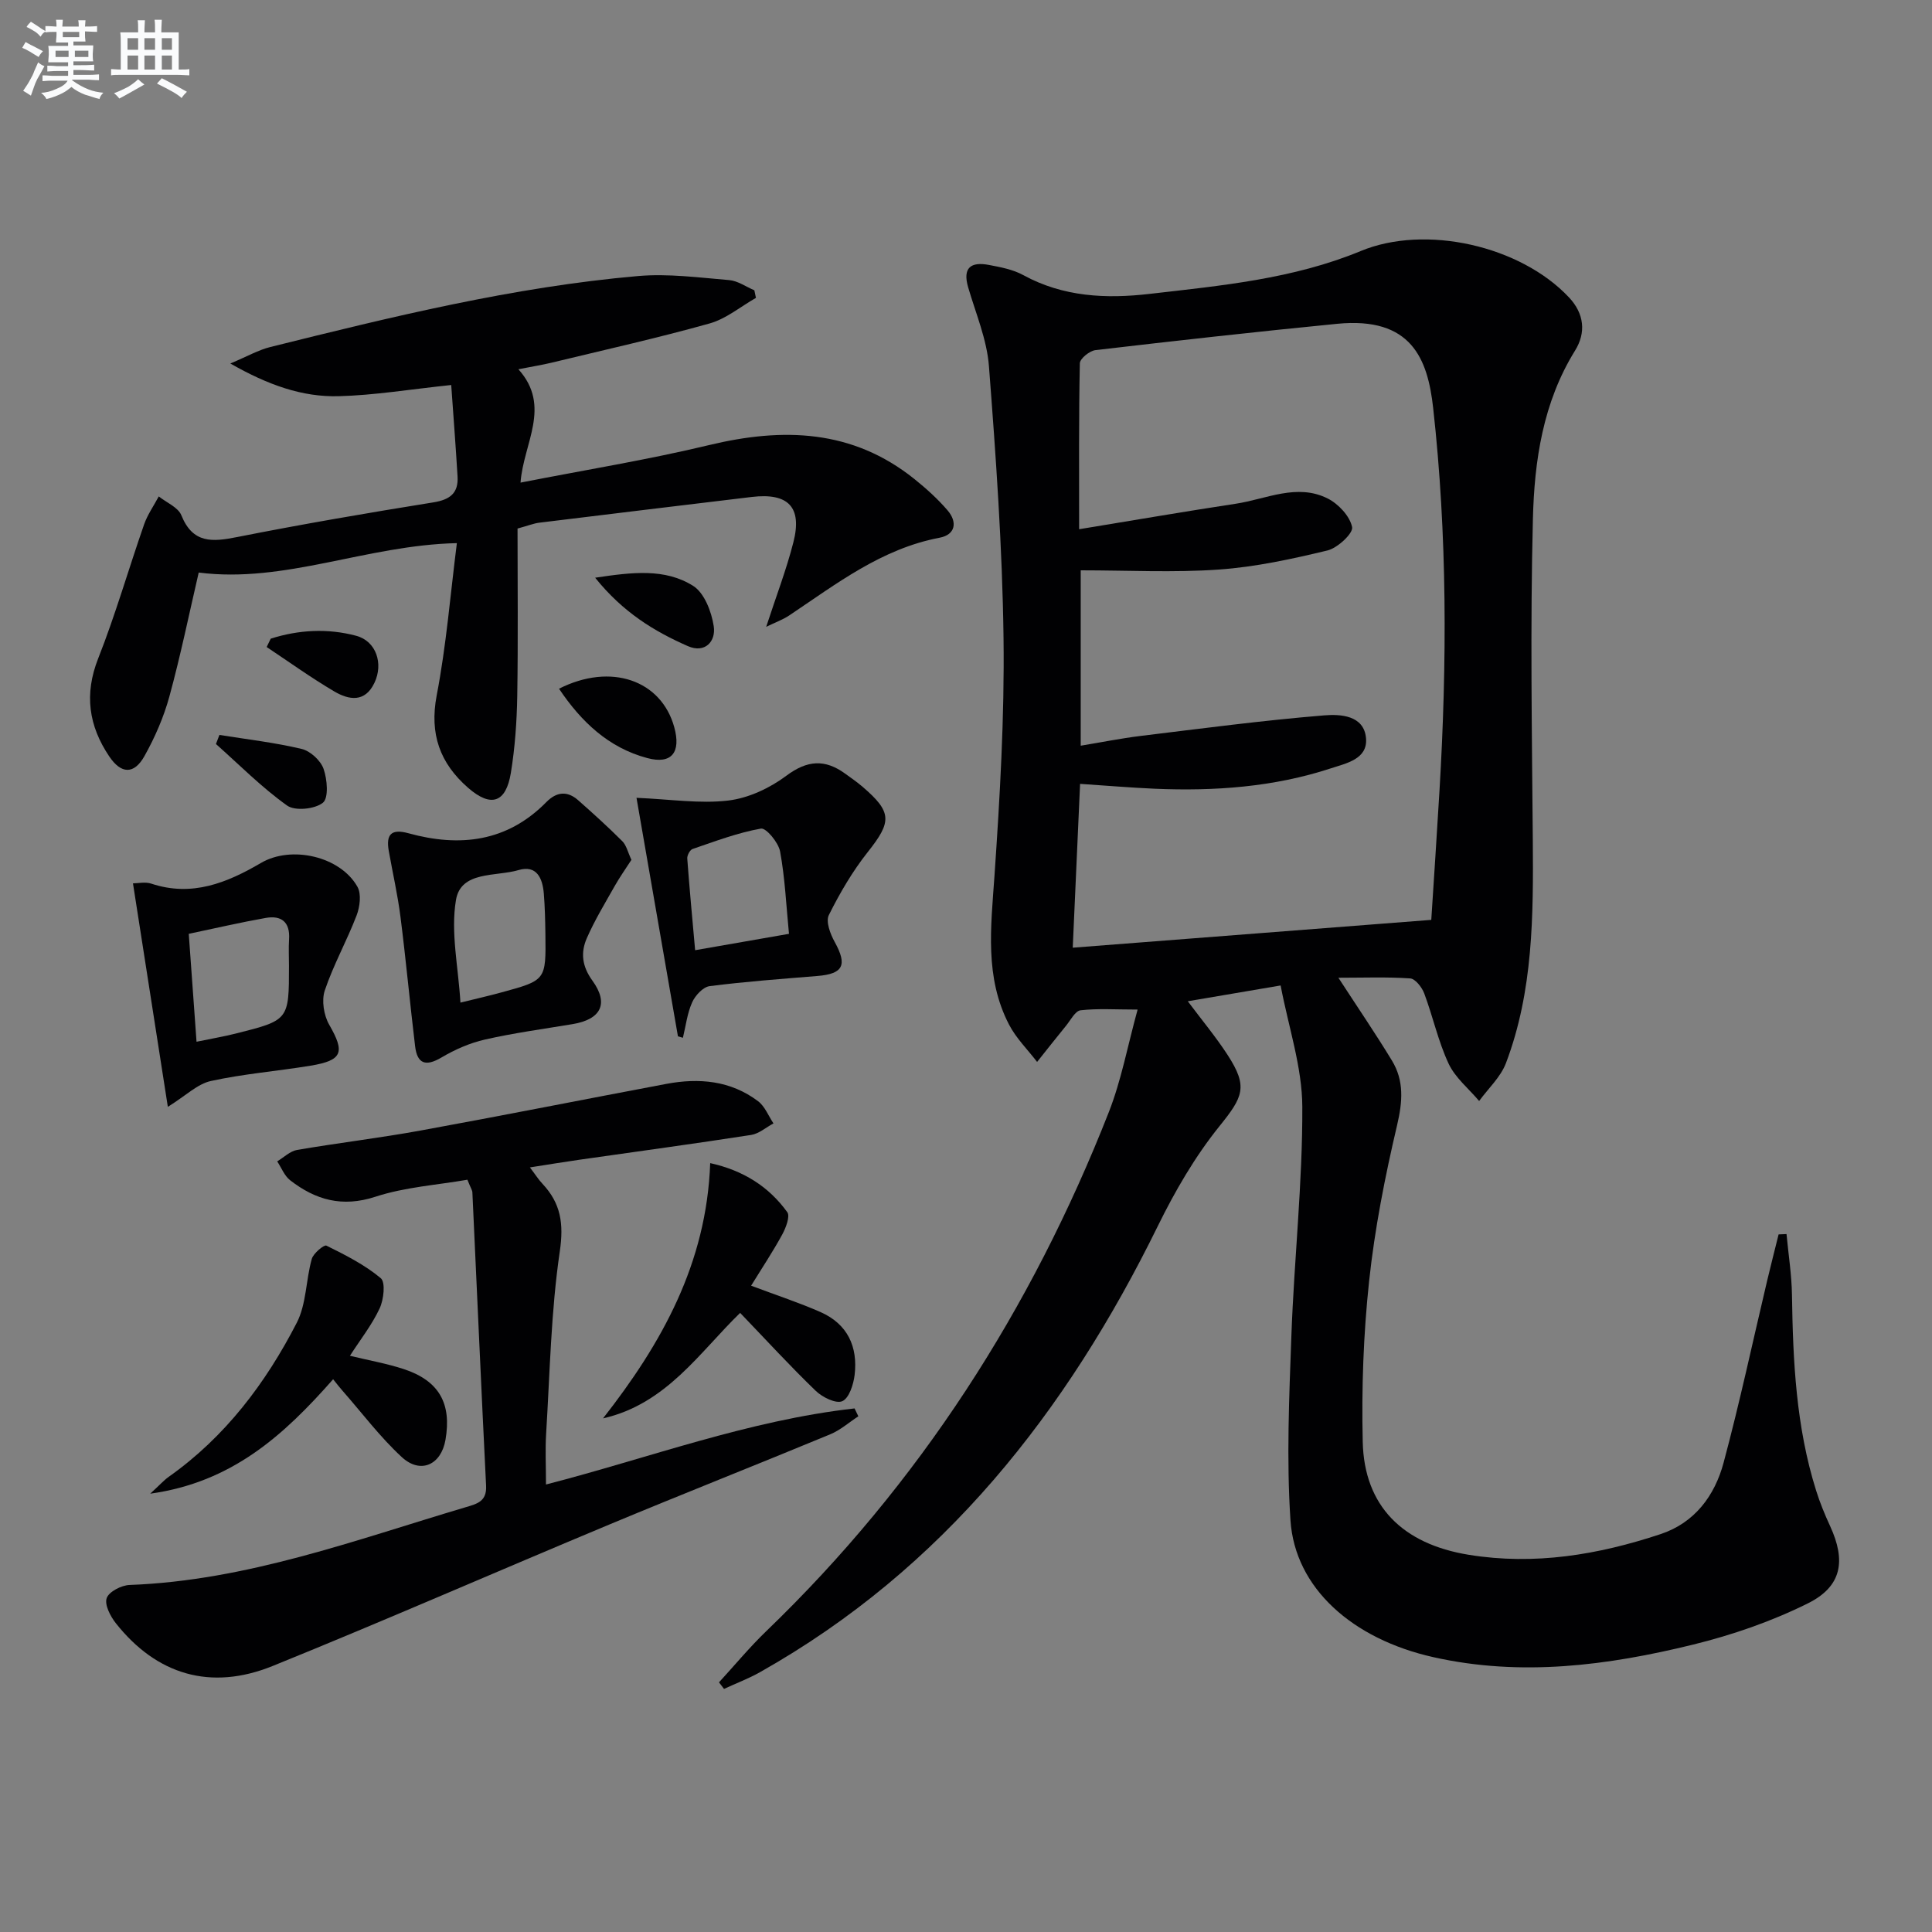 <svg enable-background="new 0 0 400 400" viewBox="0 0 400 400" xmlns="http://www.w3.org/2000/svg"><rect x="0" y="0" width="400" height="400" fill="#808080" stroke="none"/><g fill="#010103"><path d="m277.1 202.43c4.07 6.26 7.72 11.61 11.08 17.14 2.56 4.21 2.21 8.54 1.07 13.4-2.5 10.63-4.63 21.43-5.79 32.28-1.18 11.02-1.58 22.2-1.32 33.29.31 13.3 8.29 21.14 21.93 23.36 13.66 2.22 26.84 0 39.74-4.28 7.06-2.34 11.21-7.96 13.04-14.78 3.35-12.48 6.05-25.15 9.03-37.73.76-3.19 1.57-6.36 2.36-9.54.55-.02 1.09-.05 1.64-.07.39 4.22 1.07 8.44 1.13 12.67.2 13.66.85 27.25 4.99 40.41.79 2.52 1.8 4.99 2.91 7.39 3.3 7.17 2.45 12.48-4.61 15.99-7.5 3.73-15.63 6.54-23.78 8.54-17.68 4.34-35.6 6.67-53.75 2.6-16.79-3.76-28.65-14.31-29.59-28.31-.85-12.71-.27-25.55.19-38.31.57-15.78 2.32-31.55 2.26-47.31-.03-8.26-2.86-16.51-4.49-25.14-6.93 1.18-12.87 2.19-19.22 3.27 2.98 3.98 5.83 7.4 8.24 11.11 4.3 6.62 3.2 8.69-1.72 14.8-5.03 6.25-9.17 13.39-12.72 20.62-18.89 38.48-44.38 70.97-82.36 92.37-2.38 1.34-4.97 2.32-7.46 3.47-.35-.45-.7-.9-1.04-1.36 3.26-3.55 6.34-7.28 9.8-10.61 31.69-30.51 54.89-66.64 70.91-107.45 2.58-6.57 3.87-13.64 5.96-21.23-4.57 0-8.23-.26-11.81.15-1.11.13-2.06 2.04-3.01 3.2-2.02 2.47-3.99 4.99-5.99 7.49-1.96-2.56-4.34-4.9-5.8-7.71-5.09-9.79-3.76-20.21-3.03-30.73 1.13-16.42 2.09-32.91 1.88-49.35-.24-18.76-1.58-37.53-3.02-56.25-.42-5.52-2.72-10.91-4.3-16.32-1.2-4.1.58-5.35 4.28-4.65 2.43.46 5 .94 7.13 2.11 8.27 4.52 17.14 4.93 26.12 3.89 14.82-1.71 29.74-3.08 43.75-8.88 13.37-5.54 33.02-1.14 43.11 9.6 3.17 3.37 3.56 7.3 1.26 11.01-6.66 10.74-8.43 22.82-8.73 34.91-.56 22.11-.2 44.25-.02 66.37.12 15.68.1 31.33-5.56 46.25-1.1 2.9-3.66 5.24-5.55 7.84-2.15-2.55-4.95-4.81-6.32-7.73-2.16-4.62-3.25-9.74-5.05-14.55-.48-1.27-1.85-3.03-2.91-3.1-4.78-.33-9.58-.14-14.86-.14zm-53.35-84.35v36.31c4.29-.71 8.32-1.52 12.38-2.02 12.66-1.54 25.32-3.22 38.03-4.26 3.27-.27 8.25-.07 8.66 4.73.37 4.33-4.06 5.18-7.29 6.24-11.83 3.88-24.06 4.74-36.41 4.22-5.08-.22-10.15-.66-15.5-1.01-.52 11.61-1.02 22.83-1.52 33.92 24.77-1.92 49.02-3.81 74.23-5.76.53-8.24 1.15-17.49 1.7-26.74 1.57-26.45 1.62-52.9-1.31-79.25-1.13-10.17-4.49-18.93-19.88-17.42-16.7 1.64-33.37 3.5-50.04 5.45-1.21.14-3.21 1.76-3.23 2.72-.23 11.13-.15 22.26-.15 34.36 11.25-1.84 21.84-3.67 32.45-5.28 6.31-.96 12.65-4.27 19-1.09 2.23 1.12 4.61 3.66 5.07 5.93.26 1.28-3.01 4.33-5.11 4.84-7.39 1.78-14.93 3.42-22.49 3.95-9.37.66-18.83.16-28.59.16z"/><path d="m94.59 112.45c-18.76.42-35.55 8.37-53.45 6.09-2 8.62-3.76 17.21-6.07 25.66-1.17 4.28-3 8.48-5.17 12.35-2.14 3.82-4.82 3.73-7.28.06-4.25-6.31-5.22-12.87-2.29-20.29 3.59-9.09 6.29-18.53 9.51-27.76.71-2.03 2.01-3.86 3.03-5.78 1.61 1.28 4.01 2.25 4.68 3.91 2.38 5.89 6.42 5.52 11.55 4.5 13.49-2.67 27.05-5 40.63-7.18 3.46-.56 5.21-1.92 5-5.38-.38-6.38-.88-12.76-1.31-18.92-8.56.9-15.93 2.13-23.32 2.32-7.53.19-14.57-2.3-22.41-6.77 3.54-1.49 5.81-2.8 8.26-3.41 25.13-6.25 50.29-12.44 76.17-14.7 6.22-.54 12.58.32 18.85.84 1.78.15 3.48 1.38 5.21 2.11.11.52.22 1.05.33 1.57-3.18 1.81-6.16 4.33-9.57 5.29-10.84 3.04-21.84 5.49-32.79 8.14-1.92.46-3.87.77-6.82 1.35 6.92 7.7 1.03 15.31.44 23.47 13.51-2.65 26.39-4.73 39.03-7.77 15.32-3.68 29.68-3.27 42.51 7.02 2.45 1.97 4.83 4.11 6.87 6.49 2.07 2.41 1.67 5.04-1.65 5.67-12.03 2.28-21.38 9.57-31.16 16.11-1.31.87-2.84 1.41-4.74 2.34 2.06-6.31 4.18-11.82 5.63-17.5 1.87-7.3-1.06-10.29-8.62-9.39-14.67 1.76-29.34 3.53-44.01 5.33-1.13.14-2.21.59-4.48 1.21 0 11.46.13 23.08-.06 34.7-.09 5.3-.47 10.65-1.32 15.88-1.02 6.24-4.13 7.21-8.84 3.11-5.84-5.09-8.04-11.14-6.52-19.13 1.99-10.34 2.83-20.91 4.18-31.54z"/><path d="m96.77 244.25c-6.23 1.09-12.9 1.51-19.04 3.52-6.88 2.25-12.4.67-17.66-3.41-1.19-.92-1.8-2.59-2.68-3.91 1.37-.82 2.66-2.12 4.13-2.37 8.5-1.46 17.09-2.47 25.58-4.02 16.97-3.09 33.89-6.46 50.84-9.65 6.78-1.28 13.33-.7 19.02 3.59 1.41 1.07 2.14 3.04 3.18 4.59-1.54.82-3.01 2.14-4.64 2.39-11.8 1.83-23.64 3.43-35.46 5.12-3.24.46-6.47 1-10.33 1.6 1.11 1.45 1.77 2.51 2.61 3.4 3.78 4.03 4.43 8.21 3.58 13.99-1.83 12.45-2.05 25.15-2.83 37.75-.2 3.28-.03 6.58-.03 10.51 21.15-5.44 41.92-13.29 63.89-15.75.26.54.52 1.08.78 1.63-1.93 1.26-3.71 2.85-5.8 3.72-15.19 6.29-30.49 12.32-45.67 18.65-23.28 9.71-46.4 19.85-69.78 29.32-12.86 5.21-24.05 1.8-32.47-8.84-1.14-1.44-2.38-3.83-1.9-5.21.46-1.33 3.04-2.66 4.74-2.72 24.26-.9 46.75-9.32 69.63-16.11 2.37-.7 4.34-1.21 4.18-4.43-1.01-20.25-1.89-40.5-2.84-60.76-.03-.45-.35-.89-1.03-2.6z"/><path d="m130.73 178.02c-1.17 1.82-2.39 3.53-3.42 5.35-2.02 3.58-4.18 7.13-5.82 10.88-1.29 2.95-1.01 5.78 1.15 8.76 3.48 4.8 1.78 8.04-4.07 9.02-6.06 1.01-12.16 1.83-18.14 3.19-3.13.71-6.24 2.07-9.01 3.71-3.29 1.95-5.04 1.34-5.48-2.34-1.07-8.9-1.89-17.83-3.02-26.72-.58-4.6-1.62-9.13-2.43-13.7-.6-3.4.5-4.64 4.09-3.65 10.63 2.93 20.43 1.8 28.55-6.47 2.09-2.12 4.31-2.36 6.55-.39 3.12 2.75 6.2 5.54 9.14 8.48.87.85 1.15 2.26 1.91 3.88zm-35.4 29.56c3.1-.77 5.82-1.38 8.51-2.12 9.19-2.5 9.2-2.52 9.08-12-.04-2.83-.1-5.67-.33-8.48-.26-3.14-1.47-5.95-5.23-4.84-4.69 1.39-11.95.12-12.96 6.21-1.12 6.69.49 13.84.93 21.23z"/><path d="m140.36 214.56c-2.89-16.62-5.78-33.23-8.58-49.38 7.08.3 13.14 1.26 19.01.56 4.18-.5 8.59-2.57 12.01-5.13 4.35-3.25 8.01-3.47 12.19-.43 1.21.88 2.45 1.73 3.58 2.7 6.16 5.28 6.08 7.24 1.09 13.53-3.16 3.99-5.79 8.49-8.06 13.05-.67 1.35.31 3.93 1.22 5.57 2.64 4.78 1.79 6.6-3.61 7.04-7.44.61-14.89 1.15-22.29 2.1-1.37.18-2.99 1.94-3.62 3.36-1.02 2.27-1.31 4.87-1.91 7.33-.35-.09-.69-.19-1.03-.3zm3.56-17.83c6.91-1.2 12.86-2.24 19.43-3.39-.58-5.95-.83-11.57-1.84-17.05-.34-1.86-2.9-4.93-3.97-4.74-4.82.86-9.49 2.63-14.16 4.23-.54.19-1.14 1.32-1.09 1.97.46 6.2 1.04 12.4 1.63 18.98z"/><path d="m34.75 229.16c-2.32-14.87-4.72-30.26-7.22-46.27 1.04 0 2.55-.36 3.8.06 8.41 2.79 15.65-.16 22.71-4.29 6.28-3.68 16.4-1.38 19.96 4.93.85 1.5.51 4.16-.17 5.94-2.01 5.25-4.8 10.22-6.59 15.54-.69 2.06-.2 5.14.92 7.09 3.29 5.71 2.79 7.38-3.87 8.48-6.87 1.13-13.85 1.68-20.63 3.17-2.77.6-5.15 3.01-8.91 5.35zm5.94-13.48c3.04-.63 5.59-1.06 8.1-1.69 11.04-2.77 11.04-2.79 11.04-14.05 0-1.83-.1-3.66.02-5.48.23-3.57-1.6-4.99-4.85-4.41-5.29.94-10.54 2.16-15.92 3.29.55 7.69 1.06 14.74 1.61 22.34z"/><path d="m68.97 285.56c-10.16 11.53-20.88 21.33-37.87 23.69 1.96-1.79 2.81-2.76 3.83-3.49 11.69-8.26 20.07-19.38 26.51-31.89 2.01-3.9 1.88-8.86 3.11-13.22.33-1.17 2.54-2.99 3.02-2.76 3.93 1.94 7.93 3.96 11.26 6.74 1.02.85.62 4.44-.23 6.26-1.59 3.41-3.99 6.45-6.15 9.81 3.86.94 7.61 1.59 11.19 2.77 7.27 2.41 9.9 7.11 8.59 14.64-.9 5.17-5.15 7.15-9.04 3.57-4.48-4.13-8.2-9.1-12.24-13.7-.55-.61-1.05-1.27-1.98-2.42z"/><path d="m124.85 293.66c12.16-15.52 21.44-32.08 22.19-52.85 6.82 1.51 12.11 4.83 15.96 10.16.62.86-.3 3.25-1.05 4.63-1.93 3.54-4.17 6.9-6.44 10.59 5.46 2.05 10.02 3.54 14.39 5.47 5.57 2.46 7.74 7.16 7.04 13.02-.24 1.97-1.14 4.79-2.55 5.42-1.29.58-4.11-.8-5.49-2.13-5.26-5.07-10.21-10.47-15.66-16.15-8.41 8.16-15.27 18.86-28.39 21.84z"/><path d="m115.74 142.59c10.73-5.43 21.15-1.78 23.85 7.94 1.45 5.22-.52 7.78-5.58 6.42-8.01-2.13-13.68-7.52-18.27-14.36z"/><path d="m123.22 119.61c7.77-1.17 14.48-1.96 20.29 1.69 2.32 1.46 3.8 5.34 4.26 8.34.49 3.13-1.79 5.7-5.36 4.13-6.96-3.06-13.42-6.98-19.19-14.16z"/><path d="m45.43 152.16c5.69.91 11.44 1.57 17.03 2.9 1.8.43 3.92 2.39 4.53 4.12.77 2.18 1.08 6.04-.14 7.02-1.67 1.33-5.77 1.75-7.41.58-5.26-3.75-9.87-8.42-14.73-12.74.25-.62.49-1.25.72-1.88z"/><path d="m56.05 132.23c5.79-1.85 11.81-2.17 17.69-.6 4.16 1.11 5.67 5.77 3.79 9.73-1.97 4.16-5.3 3.57-8.33 1.79-4.8-2.83-9.34-6.1-13.99-9.19.28-.57.56-1.15.84-1.73z"/></g><path d="m6.8 9.5c.6.3 1.3.7 2.1 1.1-.4.4-.7.8-.9 1.2-.7-.4-1.3-.8-1.8-1.1s-1.1-.6-1.6-.8c.2-.4.5-.8.7-1.2.4.2.8.5 1.5.8zm.9 6.9c-.3.6-.5 1.1-.7 1.7s-.4 1.1-.6 1.7c-.6-.4-1.1-.7-1.6-1 .7-1 1.2-1.8 1.5-2.4.3-.5.6-1.1.8-1.7.3-.6.5-1.2.8-1.8.3.3.8.6 1.3.8-.7 1.3-1.2 2.2-1.5 2.7zm.1-11c.4.3 1 .7 1.7 1.1-.5.2-.8.6-1.1 1.1-.5-.6-1-1-1.4-1.2s-.9-.6-1.5-.8c.2-.4.5-.7.9-1.1.5.3.9.6 1.4.9zm10.5 13.1c1 .4 2 .6 3.1.7-.4.4-.7.8-.8 1.3-.9-.2-1.9-.6-3-.9-1-.4-2-.9-2.8-1.6-.5.4-1.1.9-1.9 1.3s-1.9.9-3.3 1.2c-.1-.3-.5-.8-1.1-1.3 1 0 2.1-.3 3.2-.8 1.2-.5 1.9-1 2.3-1.7h-3.2c-.4 0-1 0-2 .1v-1.2c1 0 1.7.1 2 .1h3.3v-1h-2.3c-.2 0-.9 0-2 .1v-1.2c1.2 0 1.9.1 2 .1h2.3v-.8h-4.1c0-.7.1-1.2.1-1.6 0-.5 0-1.1-.1-1.8h4.1v-.7h-2.5c0-.6.1-1.1.1-1.6v-.6h-.5c-.4 0-1 0-1.8.1v-1.3c1.2 0 1.9.1 2.1.1h.2c0-.3 0-.8-.1-1.4h1.4c0 .6-.1 1-.1 1.4h3.4c0-.4 0-.8-.1-1.3h1.5c0 .4-.1.9-.1 1.3.7 0 1.5 0 2.5-.1v1.2c-1 0-1.8-.1-2.5-.1v.6c0 .3 0 .8.1 1.5h-2.5v.8h4.1c0 .8-.1 1.3-.1 1.8s0 1 .1 1.5h-4.1v.8h1.4c.8 0 1.8 0 2.9-.1v1.2c-1 0-1.9-.1-2.8-.1h-1.5v1h3.2c.3 0 1 0 2.1-.1v1.2c-1.1 0-1.8-.1-2.1-.1h-3.4l-.1.1c1.4 1 2.4 1.5 3.4 1.9zm-4.1-6.7v-1.3h-2.7v1.3zm2.2-4.1v-1.1h-3.4v1.1zm1.9 4.1v-1.3h-2.8v1.3z" fill="#fafbfc"/><path d="m37 6.7v2.3 5.4c1 0 1.8 0 2.2-.1v1.3c-.6 0-1.5-.1-2.5-.1h-11.9c-.7 0-1.3 0-1.8.1v-1.3c.5 0 1.1.1 2 .1v-5.2c0-1 0-1.8-.1-2.5h3.7c0-1.3 0-2.1-.1-2.5h1.5c0 .4-.1 1.3-.1 2.5h2.2c0-1.2 0-2.1-.1-2.6h1.5c0 .4-.1 1.3-.1 2.6zm-12.3 13.7c-.3-.4-.7-.8-1.1-1.1 1.1-.4 2.1-.9 2.9-1.3.8-.5 1.5-1 2.1-1.6.4.4.9.8 1.3 1.1-2.5 1.4-4.2 2.4-5.2 2.9zm3.9-10.1v-2.4h-2.2v2.4zm0 4.1v-2.9h-2.2v2.9zm3.5-4.1v-2.4h-2.2v2.4zm0 4.1v-2.9h-2.2v2.9zm.4 2.9 1-1.1c.6.3 1.4.7 2.5 1.3s2 1.1 2.7 1.5c-.4.4-.8.8-1.1 1.3-.8-.8-2.5-1.7-5.1-3zm3.1-7v-2.4h-2.1v2.4zm0 4.1v-2.9h-2.1v2.9z" fill="#fafbfc"/></svg>
